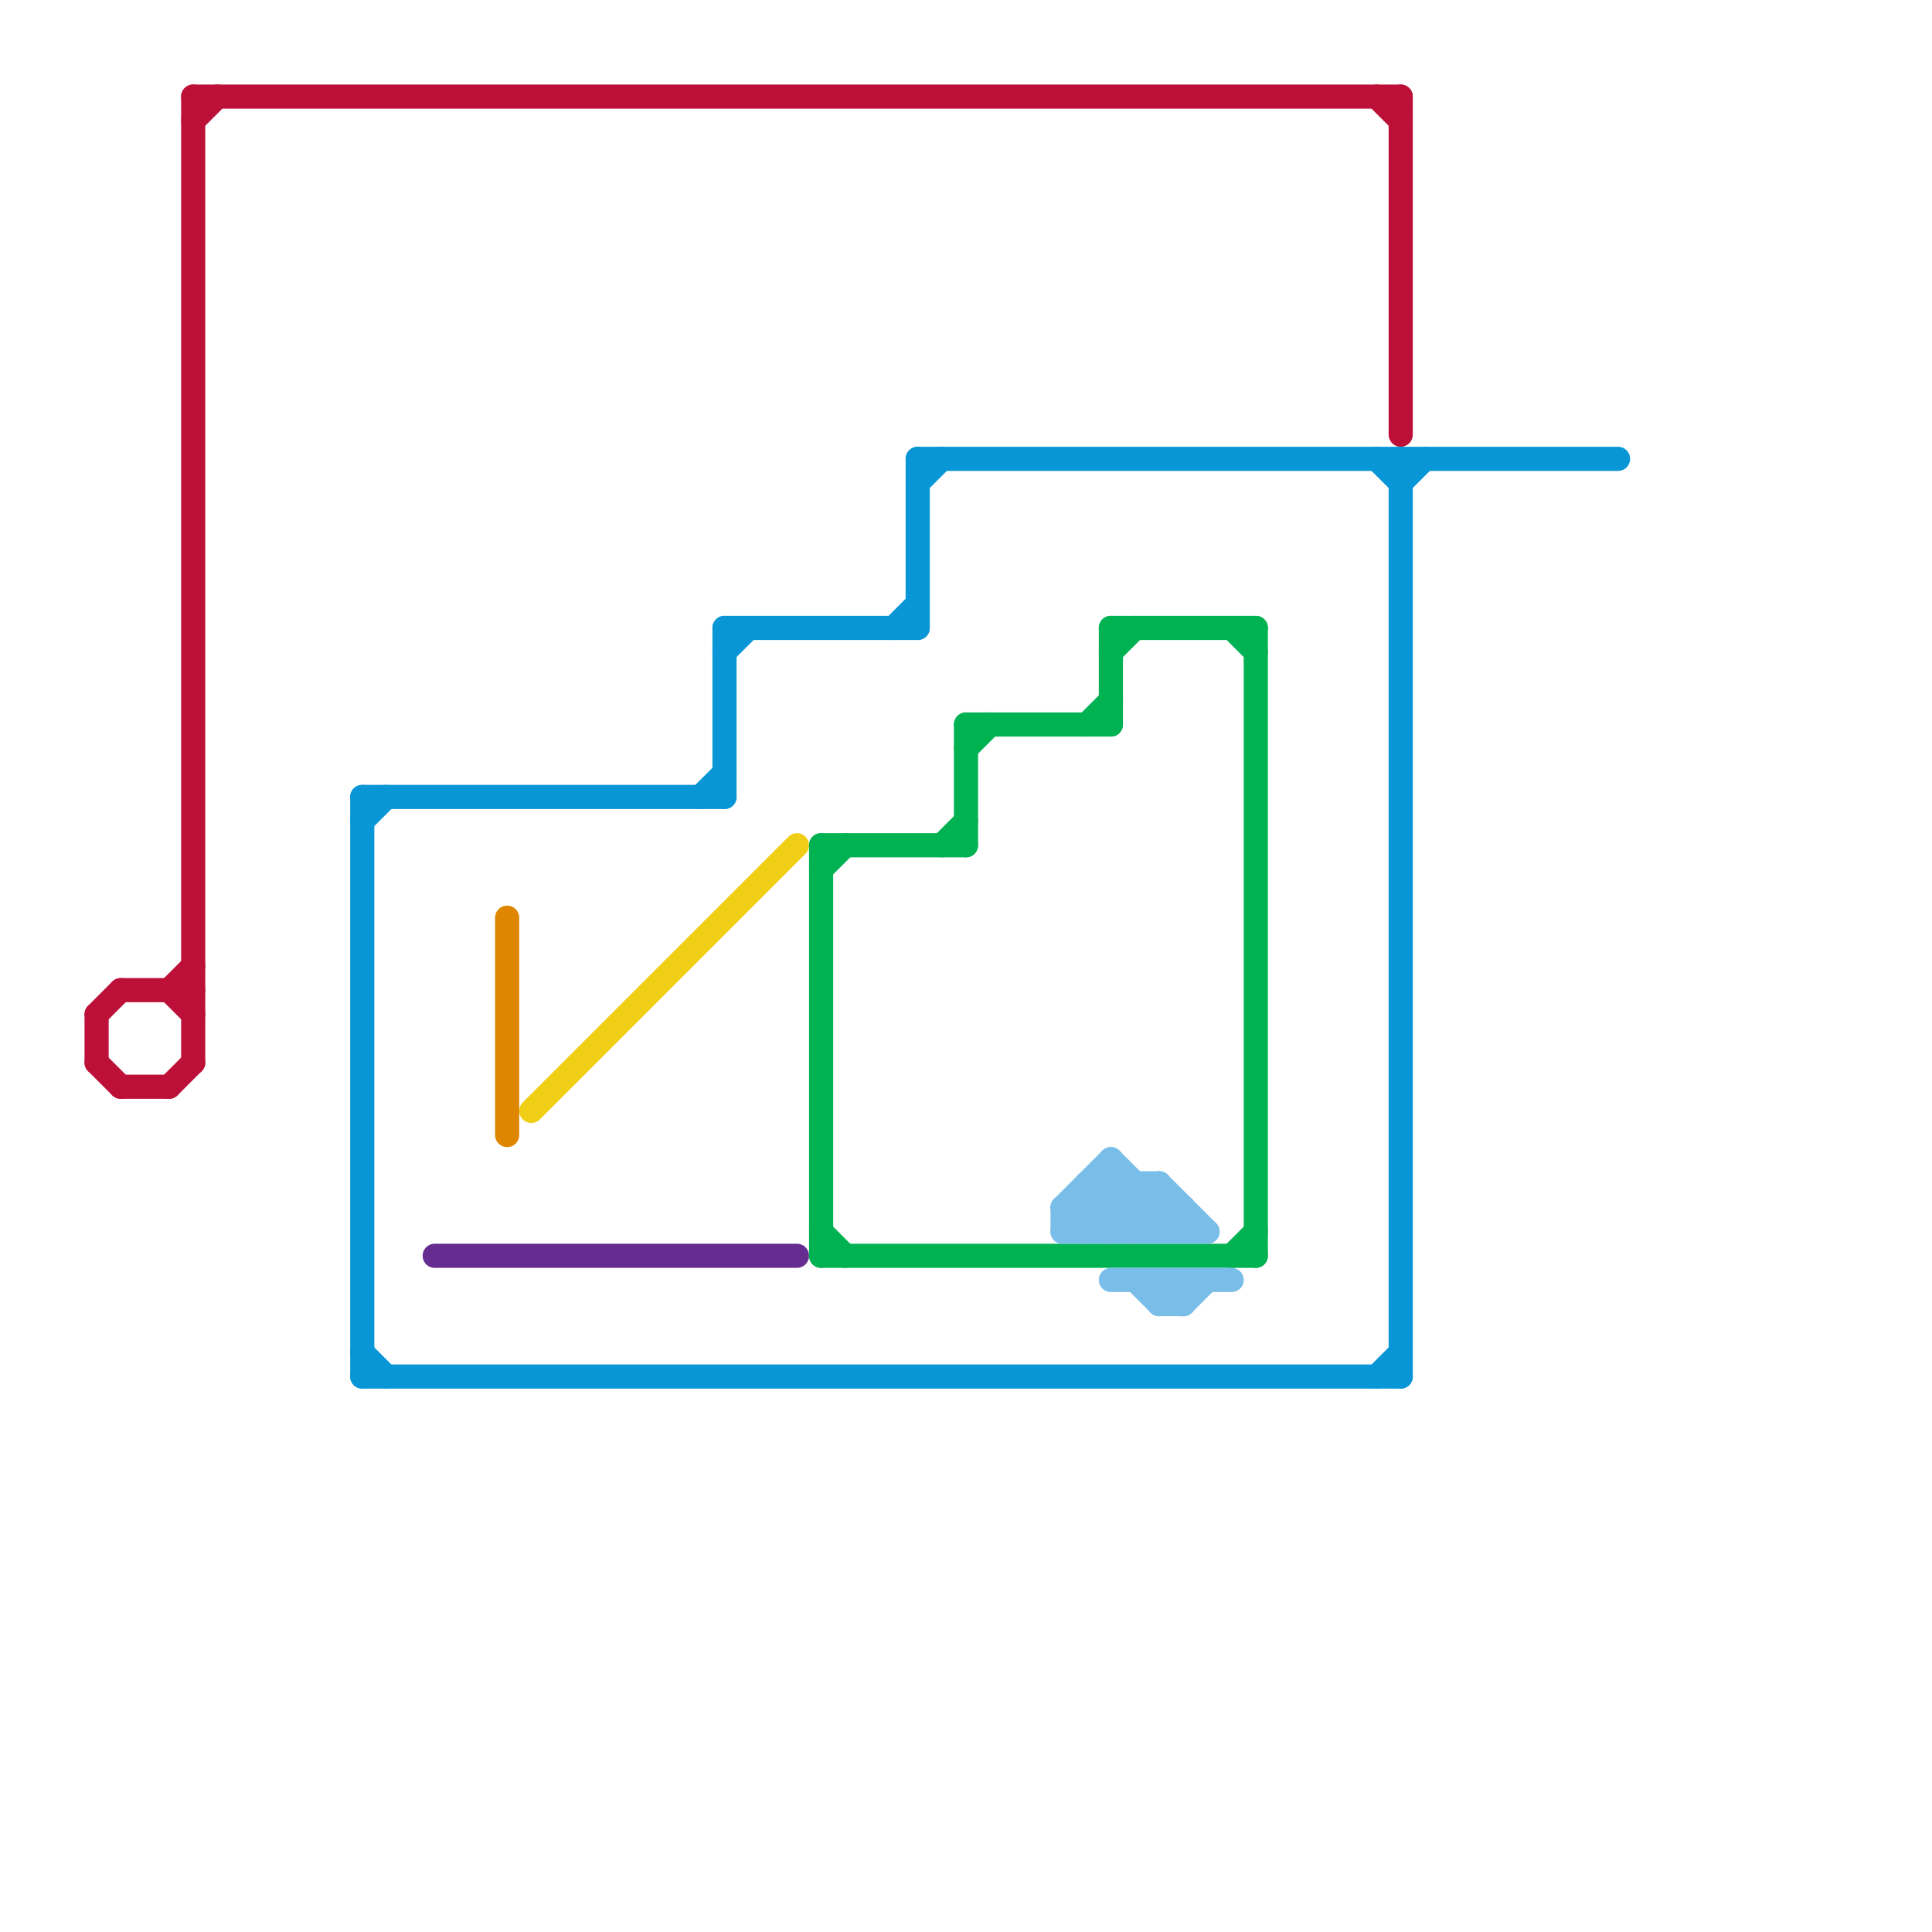 
<svg version="1.1" xmlns="http://www.w3.org/2000/svg" viewBox="0 0 80 80">
<style>text { font: 1px Helvetica; font-weight: 600; white-space: pre; dominant-baseline: central; } line { stroke-width: 1; fill: none; stroke-linecap: round; stroke-linejoin: round; } .c0 { stroke: #bd1038 } .c1 { stroke: #0896d7 } .c2 { stroke: #662c90 } .c3 { stroke: #df8600 } .c4 { stroke: #f0ce15 } .c5 { stroke: #00b251 } .c6 { stroke: #79bde9 }</style><defs><g id="wm-xf"><circle r="1.2" fill="#000"/><circle r="0.9" fill="#fff"/><circle r="0.6" fill="#000"/><circle r="0.3" fill="#fff"/></g><g id="wm"><circle r="0.6" fill="#000"/><circle r="0.3" fill="#fff"/></g></defs><line class="c0" x1="5" y1="41" x2="8" y2="41"/><line class="c0" x1="7" y1="41" x2="8" y2="40"/><line class="c0" x1="7" y1="45" x2="8" y2="44"/><line class="c0" x1="8" y1="4" x2="58" y2="4"/><line class="c0" x1="8" y1="5" x2="9" y2="4"/><line class="c0" x1="57" y1="4" x2="58" y2="5"/><line class="c0" x1="7" y1="41" x2="8" y2="42"/><line class="c0" x1="4" y1="44" x2="5" y2="45"/><line class="c0" x1="4" y1="42" x2="5" y2="41"/><line class="c0" x1="4" y1="42" x2="4" y2="44"/><line class="c0" x1="58" y1="4" x2="58" y2="18"/><line class="c0" x1="5" y1="45" x2="7" y2="45"/><line class="c0" x1="8" y1="4" x2="8" y2="44"/><line class="c1" x1="15" y1="34" x2="16" y2="33"/><line class="c1" x1="15" y1="57" x2="58" y2="57"/><line class="c1" x1="30" y1="26" x2="38" y2="26"/><line class="c1" x1="38" y1="19" x2="67" y2="19"/><line class="c1" x1="30" y1="26" x2="30" y2="33"/><line class="c1" x1="15" y1="33" x2="15" y2="57"/><line class="c1" x1="58" y1="19" x2="58" y2="57"/><line class="c1" x1="30" y1="27" x2="31" y2="26"/><line class="c1" x1="58" y1="20" x2="59" y2="19"/><line class="c1" x1="15" y1="56" x2="16" y2="57"/><line class="c1" x1="38" y1="19" x2="38" y2="26"/><line class="c1" x1="37" y1="26" x2="38" y2="25"/><line class="c1" x1="38" y1="20" x2="39" y2="19"/><line class="c1" x1="57" y1="57" x2="58" y2="56"/><line class="c1" x1="57" y1="19" x2="58" y2="20"/><line class="c1" x1="15" y1="33" x2="30" y2="33"/><line class="c1" x1="29" y1="33" x2="30" y2="32"/><line class="c2" x1="18" y1="52" x2="33" y2="52"/><line class="c3" x1="21" y1="38" x2="21" y2="47"/><line class="c4" x1="22" y1="46" x2="33" y2="35"/><line class="c5" x1="46" y1="27" x2="47" y2="26"/><line class="c5" x1="34" y1="51" x2="35" y2="52"/><line class="c5" x1="40" y1="30" x2="46" y2="30"/><line class="c5" x1="51" y1="26" x2="52" y2="27"/><line class="c5" x1="52" y1="26" x2="52" y2="52"/><line class="c5" x1="40" y1="31" x2="41" y2="30"/><line class="c5" x1="45" y1="30" x2="46" y2="29"/><line class="c5" x1="34" y1="52" x2="52" y2="52"/><line class="c5" x1="34" y1="36" x2="35" y2="35"/><line class="c5" x1="34" y1="35" x2="34" y2="52"/><line class="c5" x1="34" y1="35" x2="40" y2="35"/><line class="c5" x1="46" y1="26" x2="52" y2="26"/><line class="c5" x1="40" y1="30" x2="40" y2="35"/><line class="c5" x1="39" y1="35" x2="40" y2="34"/><line class="c5" x1="46" y1="26" x2="46" y2="30"/><line class="c5" x1="51" y1="52" x2="52" y2="51"/><line class="c6" x1="44" y1="50" x2="49" y2="50"/><line class="c6" x1="48" y1="54" x2="49" y2="53"/><line class="c6" x1="46" y1="53" x2="51" y2="53"/><line class="c6" x1="44" y1="50" x2="44" y2="51"/><line class="c6" x1="44" y1="50" x2="46" y2="48"/><line class="c6" x1="45" y1="49" x2="45" y2="51"/><line class="c6" x1="45" y1="51" x2="47" y2="49"/><line class="c6" x1="49" y1="50" x2="49" y2="51"/><line class="c6" x1="48" y1="53" x2="49" y2="54"/><line class="c6" x1="46" y1="48" x2="49" y2="51"/><line class="c6" x1="44" y1="51" x2="50" y2="51"/><line class="c6" x1="45" y1="49" x2="47" y2="51"/><line class="c6" x1="47" y1="51" x2="48" y2="50"/><line class="c6" x1="46" y1="48" x2="46" y2="51"/><line class="c6" x1="47" y1="53" x2="48" y2="54"/><line class="c6" x1="45" y1="49" x2="48" y2="49"/><line class="c6" x1="44" y1="50" x2="45" y2="51"/><line class="c6" x1="48" y1="53" x2="48" y2="54"/><line class="c6" x1="46" y1="49" x2="48" y2="51"/><line class="c6" x1="49" y1="53" x2="49" y2="54"/><line class="c6" x1="45" y1="50" x2="46" y2="51"/><line class="c6" x1="48" y1="49" x2="48" y2="51"/><line class="c6" x1="44" y1="51" x2="46" y2="49"/><line class="c6" x1="48" y1="54" x2="49" y2="54"/><line class="c6" x1="48" y1="51" x2="49" y2="50"/><line class="c6" x1="49" y1="54" x2="50" y2="53"/><line class="c6" x1="46" y1="51" x2="48" y2="49"/><line class="c6" x1="48" y1="49" x2="50" y2="51"/><line class="c6" x1="47" y1="49" x2="47" y2="51"/>
</svg>
